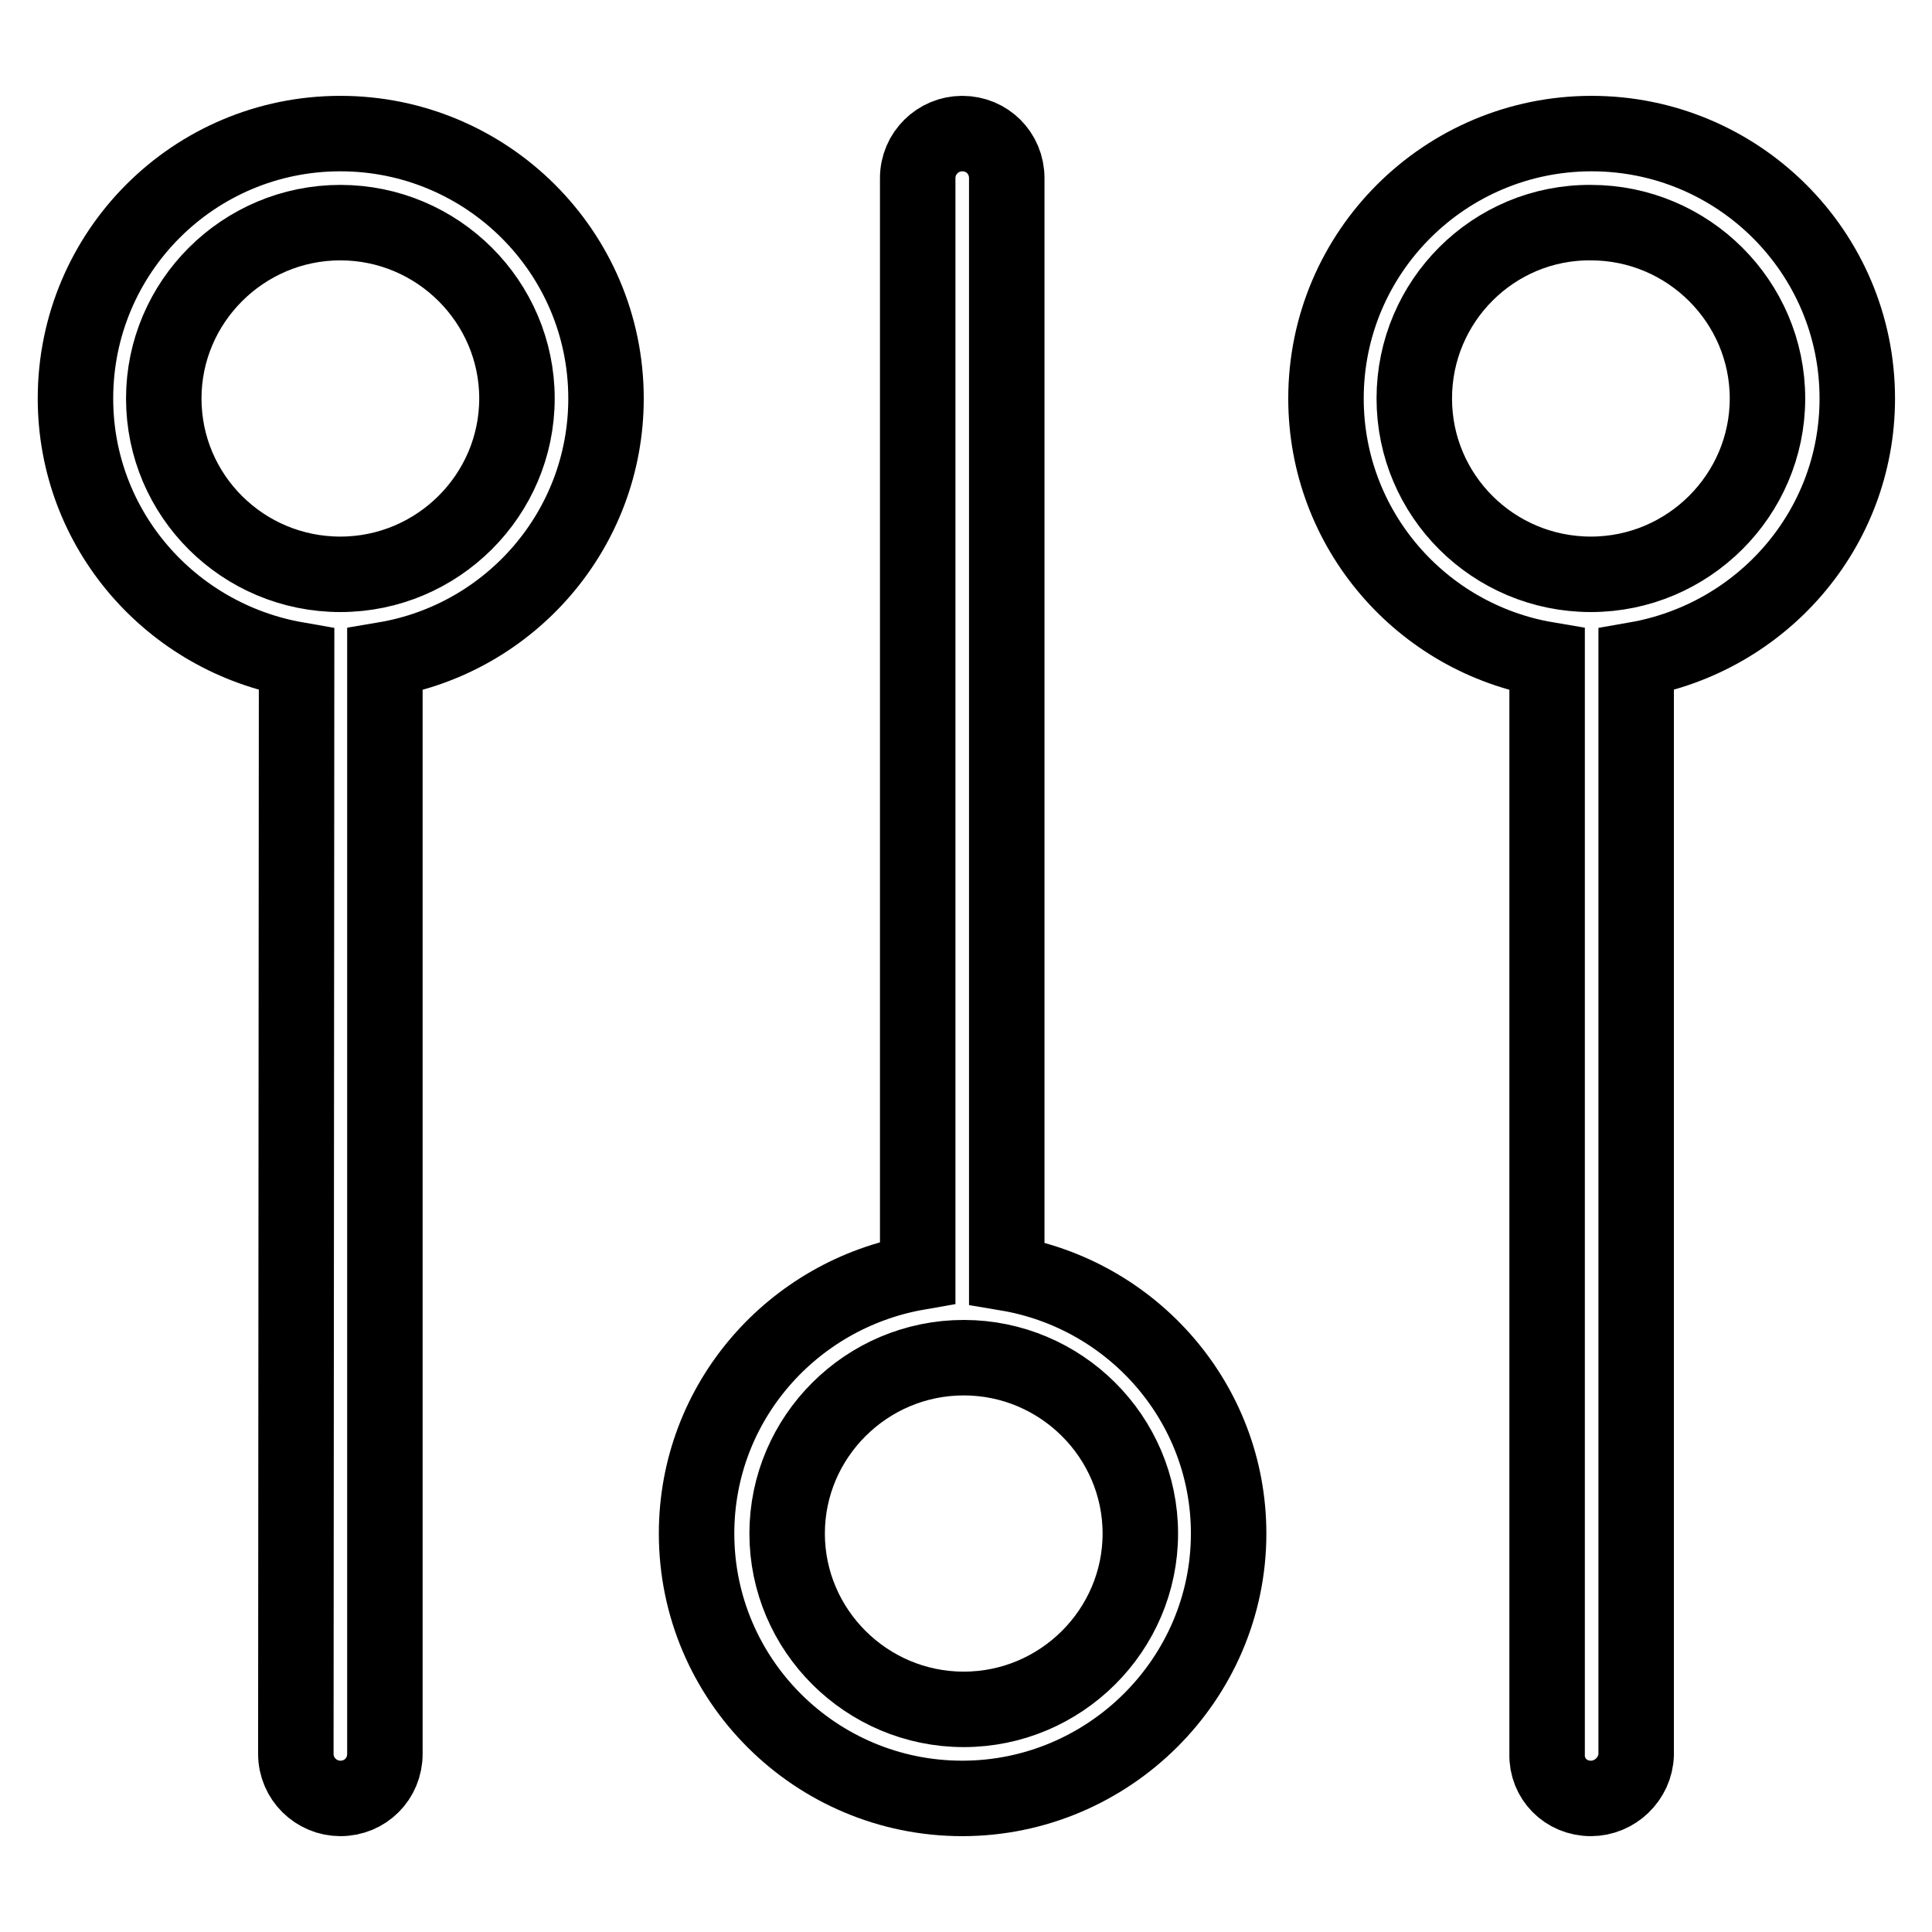 <?xml version="1.0" encoding="utf-8"?>
<!-- Svg Vector Icons : http://www.onlinewebfonts.com/icon -->
<!DOCTYPE svg PUBLIC "-//W3C//DTD SVG 1.1//EN" "http://www.w3.org/Graphics/SVG/1.1/DTD/svg11.dtd">
<svg version="1.1" xmlns="http://www.w3.org/2000/svg" xmlns:xlink="http://www.w3.org/1999/xlink" x="0px" y="0px" viewBox="0 0 256 256" enable-background="new 0 0 256 256" xml:space="preserve">
<g> <path stroke-width="10" fill-opacity="0" stroke="#000000"  d="M39.2,232.4c0,3.3,2.7,5.9,5.9,5.9c0,0,0,0,0,0c3.3,0,5.9-2.6,5.9-5.9c0,0,0,0,0,0V87.4 c16.6-2.8,29.3-17.2,29.3-34.6c0-19.4-15.8-35.1-35.2-35.1S10,33.4,10,52.8c0,17.4,12.7,31.7,29.3,34.6L39.2,232.4L39.2,232.4z  M21.7,52.8c0-12.8,10.5-23.3,23.4-23.3c12.9,0,23.4,10.5,23.4,23.3S58,76.1,45.1,76.1C32.2,76.1,21.7,65.7,21.7,52.8L21.7,52.8z  M162.8,203.2c0,19.3-15.9,35.1-35.3,35.1c-19.4,0-35.2-15.7-35.2-35.1c0-17.4,12.7-31.7,29.3-34.6V23.6c0-3.3,2.7-5.9,5.9-5.9 c0,0,0,0,0,0c3.3,0,5.9,2.6,5.9,5.9c0,0,0,0,0,0v145.1C150.1,171.5,162.8,185.9,162.8,203.2L162.8,203.2z M104.3,203.2 c0,12.8,10.5,23.3,23.4,23.3s23.4-10.5,23.4-23.3c0-12.8-10.5-23.3-23.4-23.3S104.3,190.4,104.3,203.2L104.3,203.2z M210.8,238.3 c-3.3,0-5.9-2.6-5.8-5.9V87.4c-16.6-2.8-29.3-17.2-29.3-34.6c0-19.4,15.8-35.1,35.2-35.1c19.4,0,35.2,15.7,35.2,35.1 c0,17.4-12.7,31.7-29.3,34.6v145.1C216.7,235.7,214,238.3,210.8,238.3C210.8,238.3,210.8,238.3,210.8,238.3L210.8,238.3z  M187.4,52.8c0,12.9,10.5,23.3,23.4,23.3c12.9,0,23.4-10.5,23.4-23.3s-10.5-23.3-23.4-23.3C197.9,29.4,187.4,39.9,187.4,52.8z"/></g>
</svg>